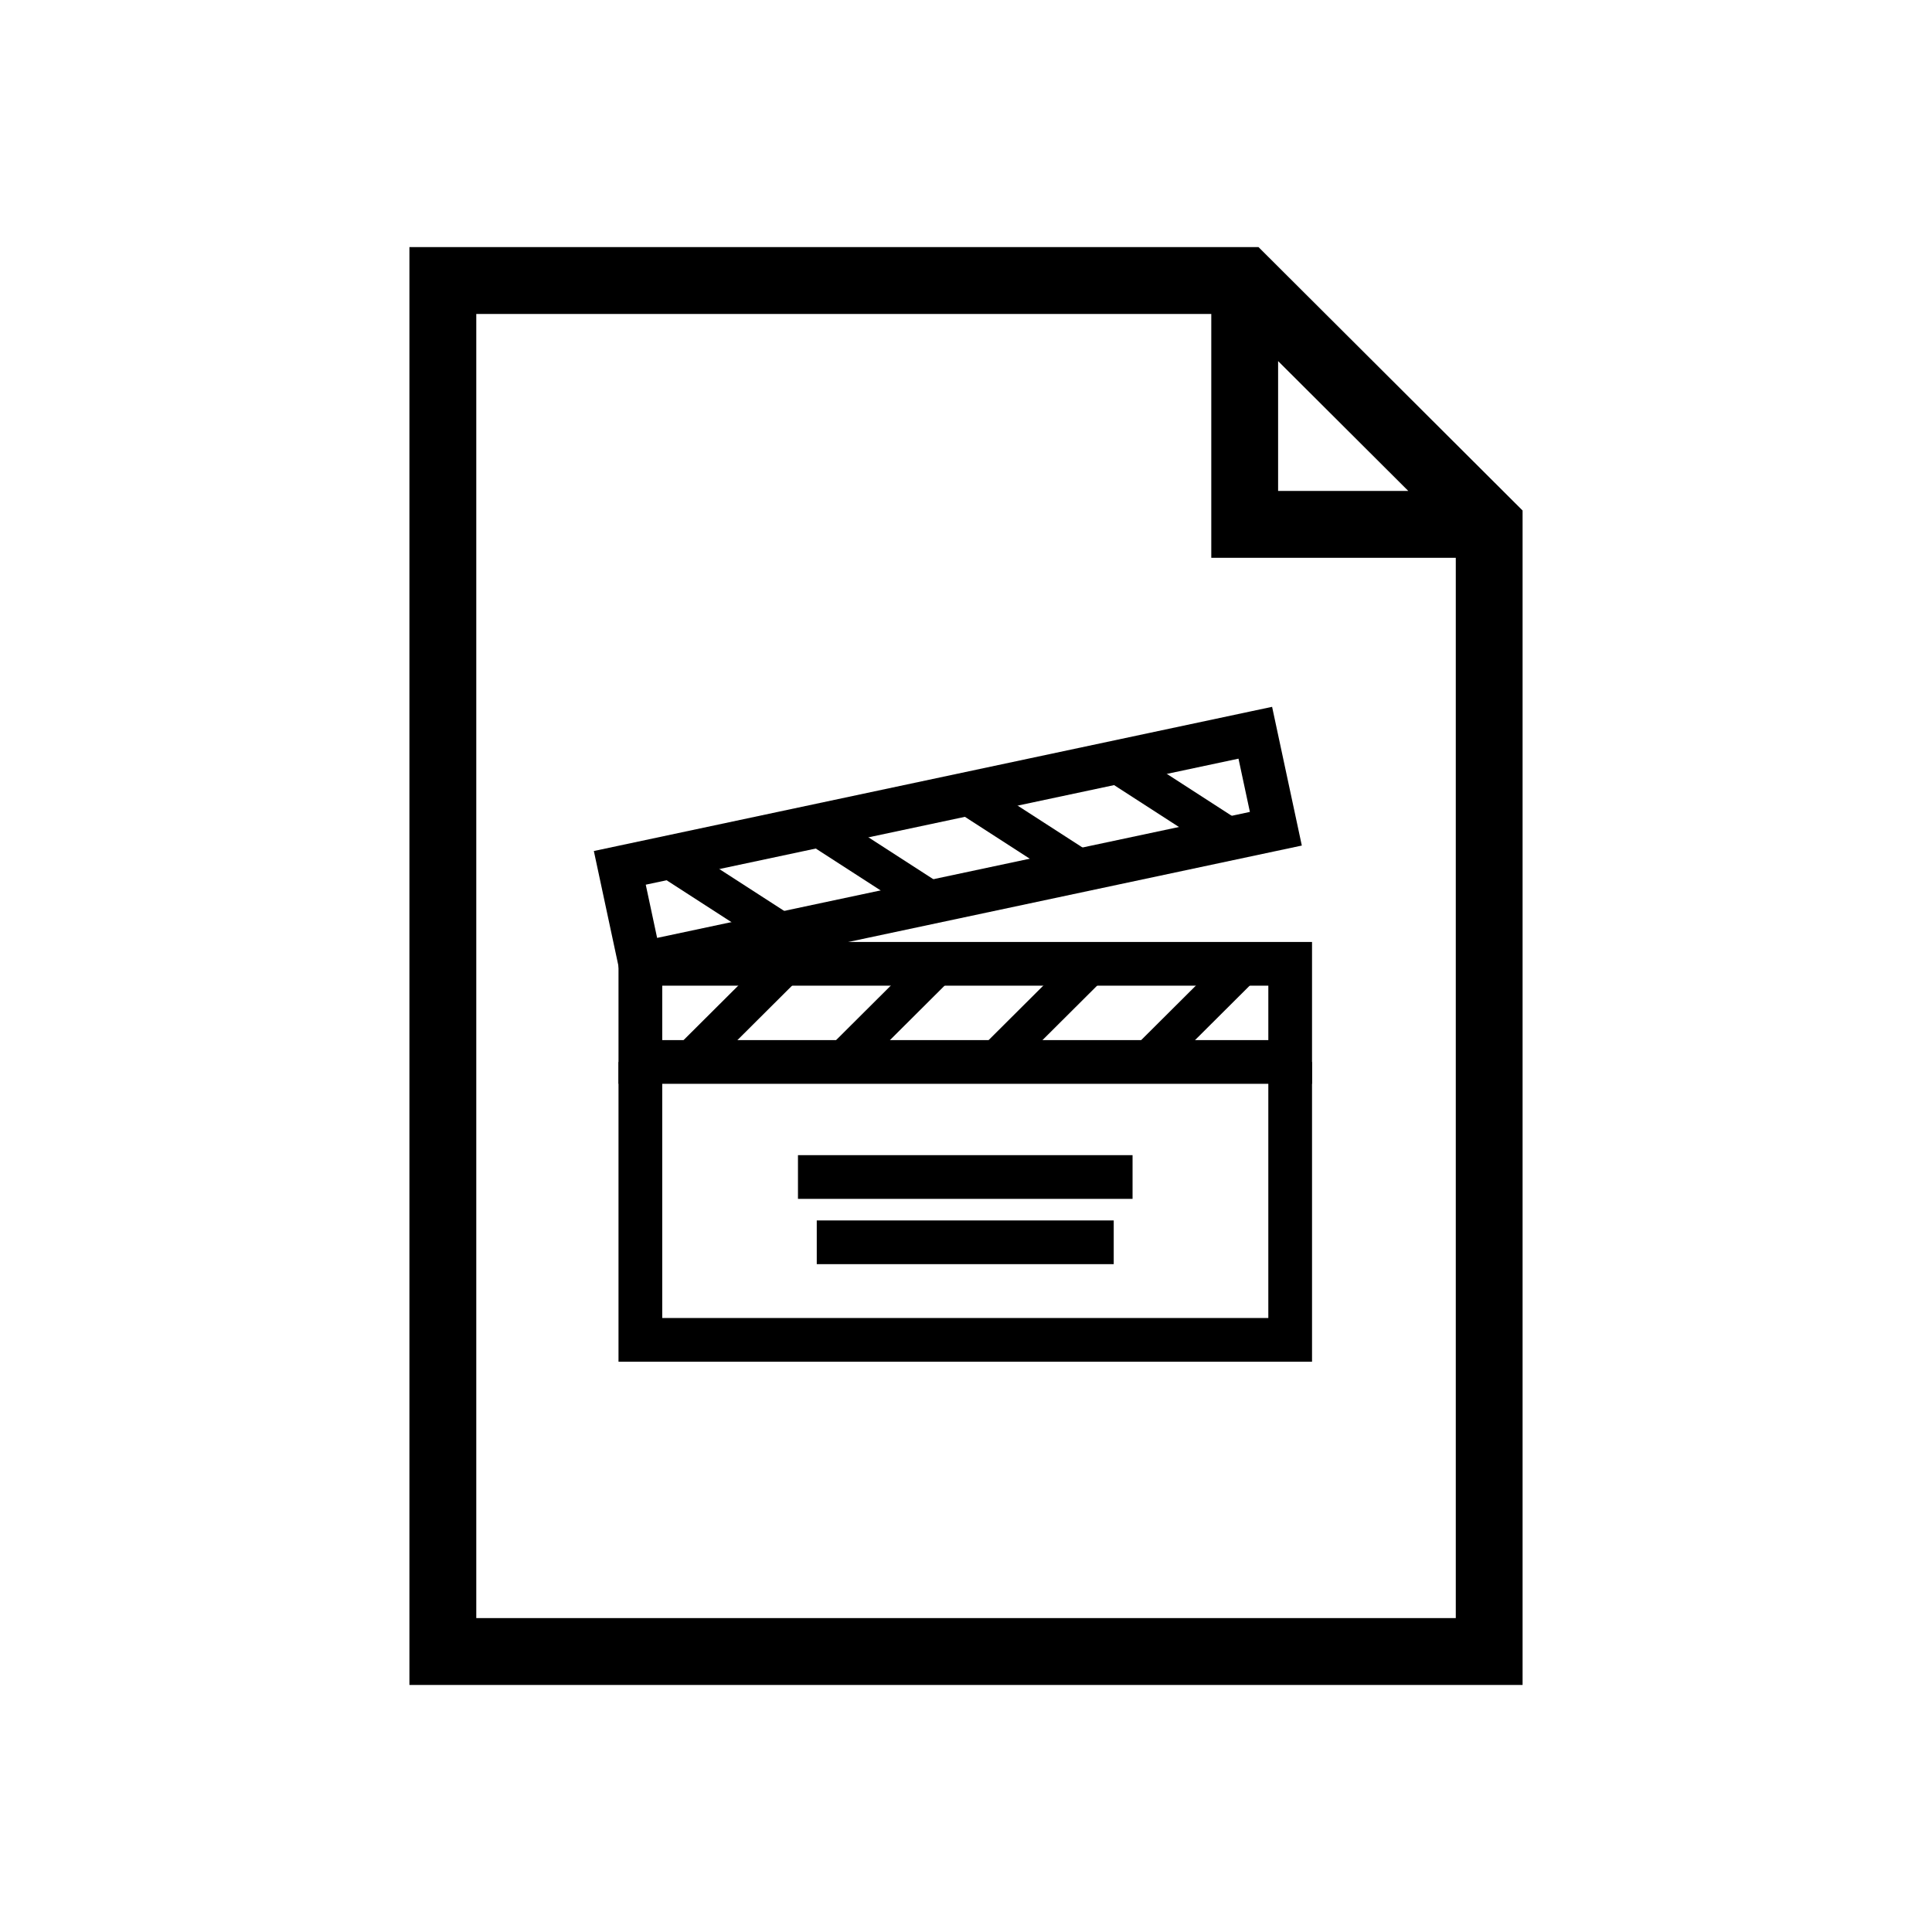 <?xml version="1.0" encoding="UTF-8"?>
<!-- Uploaded to: SVG Repo, www.svgrepo.com, Generator: SVG Repo Mixer Tools -->
<svg fill="#000000" width="800px" height="800px" version="1.1" viewBox="144 144 512 512" xmlns="http://www.w3.org/2000/svg">
 <g>
  <path d="m307.91 393.63v37.59h183.79v-37.59zm11.59 11.582h160.62v14.426h-160.62z"/>
  <path d="m355.47 450.13v11.582h88.668v-11.582z"/>
  <path d="m360.45 467.43v11.582h78.699v-11.582z"/>
  <path d="m389.44 395.86-26.105 26.008 7.113 7.133 26.098-26.008z"/>
  <path d="m429.86 395.86-26.105 26.008 7.113 7.133 26.105-26.008z"/>
  <path d="m470.29 395.86-26.105 26.008 7.113 7.133 26.105-26.008z"/>
  <path d="m349.02 395.86-26.105 26.008 7.113 7.133 26.098-26.008z"/>
  <path d="m481.12 331.32-5.656 1.199-174.09 37.008 7.871 36.773 179.75-38.219zm-8.906 13.738 3.019 14.109-157.09 33.387-3.012-14.102 157.08-33.398z"/>
  <path d="m442.07 341.88-5.473 8.473 30.977 20.004 5.473-8.461z"/>
  <path d="m402.54 350.3-5.473 8.461 30.977 20.004 5.473-8.461z"/>
  <path d="m363 358.7-5.461 8.461 30.977 20.004 5.461-8.461z"/>
  <path d="m323.47 367.1-5.473 8.461 30.977 20.004 5.473-8.461z"/>
  <path d="m307.91 425.43v79.438h183.79v-79.438h-11.582v67.855h-160.62v-67.855z"/>
  <path d="m252.5 209.48v381.05h295v-311.24l-69.98-69.805h-225.02zm17.711 17.723h194.79v64.621h64.797v280.98h-259.58v-345.6zm212.5 12.488 34.5 34.41h-34.5z"/>
 </g>
</svg>